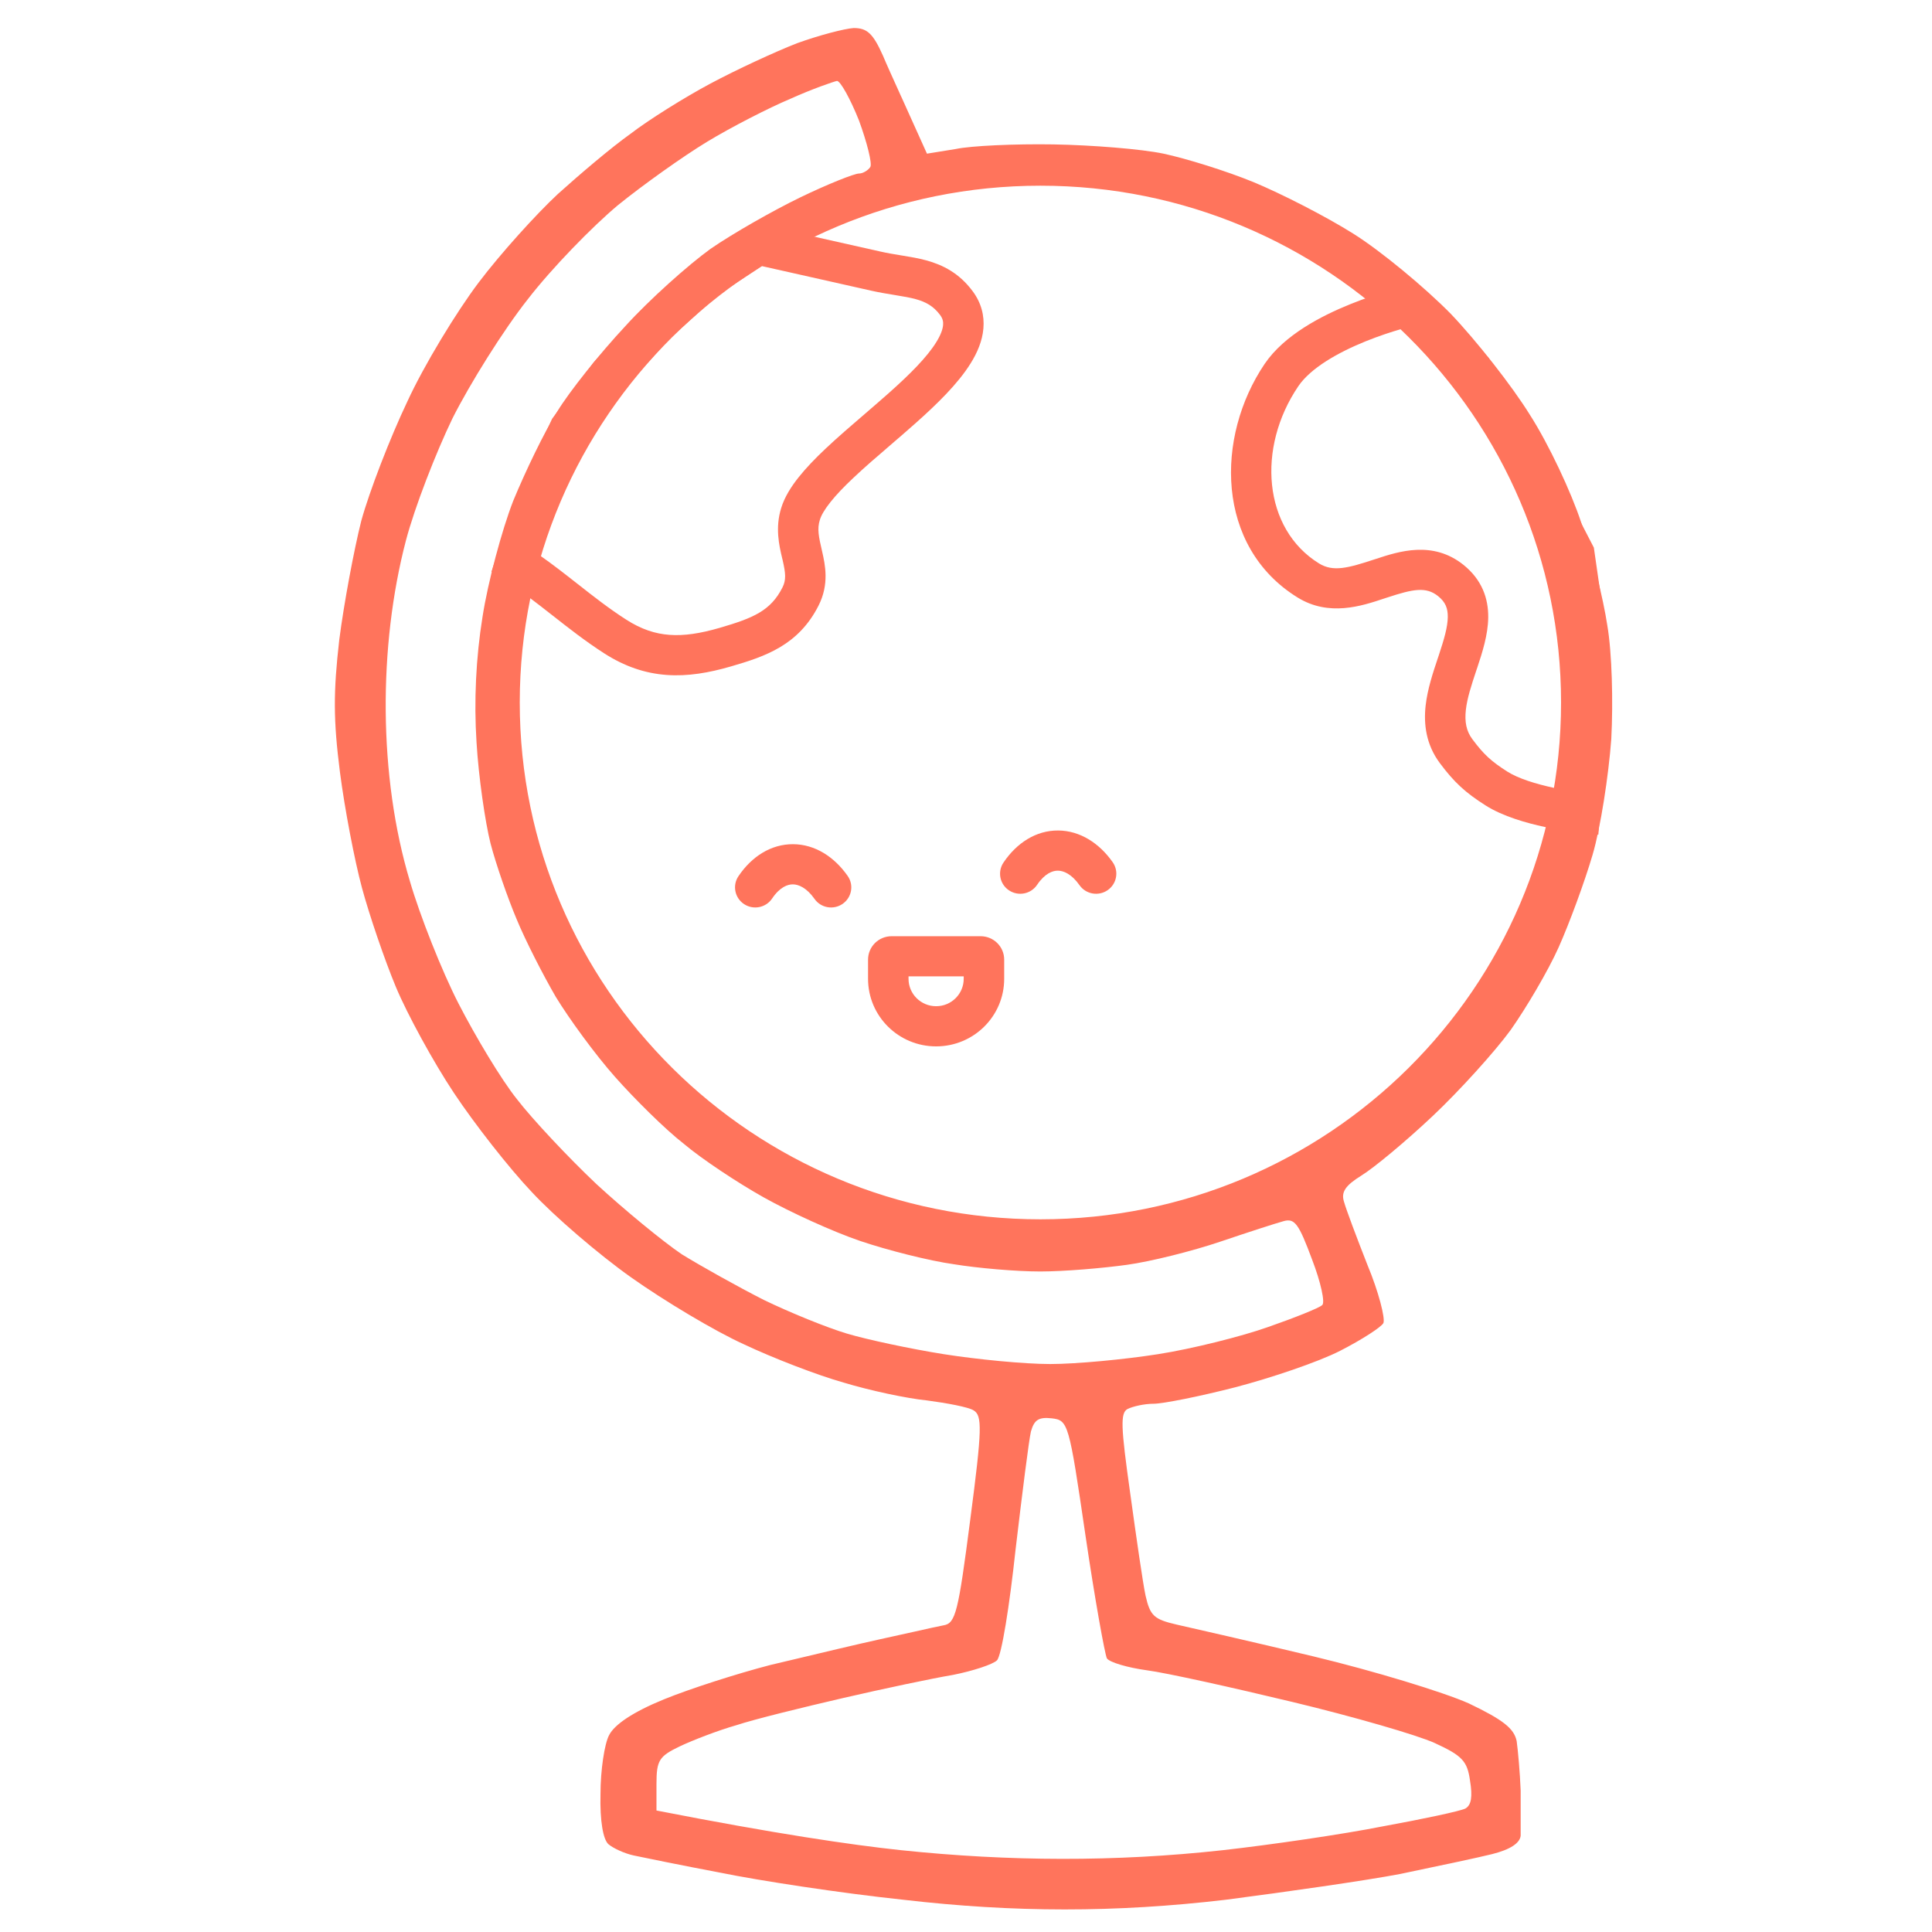 <svg width="43" height="43" viewBox="0 0 43 43" fill="none" xmlns="http://www.w3.org/2000/svg">
<g clip-path="url(#clip0_881_2450)">
<g clip-path="url(#clip1_881_2450)">
<path fill-rule="evenodd" clip-rule="evenodd" d="M15.812 1.86C16.39 1.551 17.25 1.153 17.74 0.962C18.229 0.785 18.793 0.638 19 0.624C19.297 0.624 19.43 0.741 19.653 1.242C19.736 1.441 19.867 1.728 20.06 2.155L20.061 2.157L20.063 2.16C20.212 2.49 20.399 2.902 20.631 3.42L21.269 3.317C21.61 3.244 22.589 3.2 23.449 3.214C24.309 3.229 25.407 3.317 25.896 3.42C26.385 3.524 27.29 3.803 27.898 4.053C28.506 4.304 29.515 4.819 30.122 5.202C30.731 5.584 31.709 6.394 32.288 6.983C32.851 7.572 33.652 8.587 34.052 9.235C34.468 9.883 34.972 10.957 35.194 11.635C35.432 12.297 35.684 13.328 35.773 13.916C35.877 14.52 35.906 15.609 35.862 16.448C35.802 17.258 35.624 18.421 35.446 19.024C35.269 19.628 34.927 20.555 34.69 21.085C34.453 21.615 33.964 22.44 33.622 22.925C33.267 23.411 32.48 24.28 31.887 24.839C31.279 25.413 30.567 26.002 30.3 26.164C29.945 26.385 29.841 26.532 29.915 26.753C29.959 26.915 30.197 27.548 30.434 28.151C30.686 28.755 30.834 29.344 30.79 29.447C30.745 29.535 30.315 29.815 29.826 30.065C29.337 30.315 28.284 30.669 27.498 30.875C26.697 31.081 25.881 31.243 25.674 31.243C25.466 31.243 25.214 31.302 25.095 31.36C24.932 31.449 24.947 31.758 25.154 33.23C25.288 34.202 25.436 35.232 25.496 35.512C25.599 35.968 25.688 36.042 26.193 36.159C26.519 36.233 27.883 36.542 29.233 36.866C30.582 37.19 32.125 37.661 32.688 37.911C33.459 38.279 33.697 38.471 33.756 38.75C33.785 38.956 33.83 39.457 33.845 39.854V40.855C33.83 41.017 33.622 41.164 33.207 41.267C32.886 41.347 32.108 41.51 31.393 41.66L31.161 41.709C30.39 41.856 28.64 42.106 27.275 42.283C24.824 42.571 22.564 42.568 20.112 42.283C18.718 42.136 16.894 41.856 16.034 41.68C15.174 41.518 14.314 41.341 14.106 41.297C13.899 41.253 13.646 41.135 13.543 41.047C13.424 40.944 13.35 40.531 13.365 39.928C13.365 39.398 13.454 38.809 13.557 38.618C13.676 38.382 14.091 38.102 14.774 37.823C15.352 37.587 16.405 37.249 17.146 37.057C17.271 37.028 17.405 36.995 17.546 36.962L17.56 36.959C18.254 36.793 19.091 36.593 19.593 36.483C19.841 36.429 20.093 36.373 20.317 36.323L20.318 36.323L20.318 36.323C20.643 36.25 20.906 36.191 21.002 36.174C21.269 36.13 21.328 35.88 21.595 33.819C21.862 31.787 21.862 31.508 21.669 31.39C21.551 31.316 21.076 31.228 20.631 31.169C20.186 31.125 19.356 30.948 18.778 30.772C18.199 30.61 17.206 30.227 16.553 29.918C15.901 29.623 14.774 28.946 14.047 28.431C13.32 27.916 12.327 27.062 11.837 26.532C11.333 26.002 10.562 25.016 10.102 24.324C9.642 23.632 9.064 22.572 8.812 21.969C8.56 21.365 8.219 20.364 8.056 19.76C7.893 19.157 7.67 17.994 7.566 17.184C7.418 16.021 7.418 15.403 7.551 14.24C7.655 13.431 7.878 12.238 8.041 11.591C8.219 10.943 8.679 9.75 9.064 8.941C9.435 8.131 10.162 6.939 10.651 6.291C11.14 5.643 11.941 4.76 12.416 4.318C12.905 3.877 13.617 3.273 14.032 2.979C14.432 2.67 15.233 2.169 15.812 1.86ZM18.629 1.801C18.703 1.801 18.926 2.199 19.119 2.684C19.297 3.17 19.415 3.641 19.371 3.715C19.326 3.788 19.208 3.862 19.119 3.862C19.015 3.862 18.422 4.098 17.814 4.392C17.206 4.686 16.301 5.202 15.812 5.54C15.322 5.894 14.462 6.659 13.914 7.263C13.35 7.866 12.668 8.72 12.401 9.162C12.119 9.603 11.689 10.501 11.422 11.149C11.17 11.796 10.858 12.96 10.74 13.725C10.592 14.638 10.547 15.609 10.606 16.522C10.651 17.287 10.799 18.303 10.918 18.774C11.037 19.23 11.303 19.996 11.496 20.452C11.689 20.923 12.089 21.704 12.371 22.189C12.668 22.675 13.246 23.47 13.691 23.971C14.121 24.456 14.803 25.134 15.219 25.457C15.619 25.796 16.42 26.326 16.998 26.65C17.576 26.974 18.54 27.415 19.148 27.621C19.756 27.827 20.691 28.063 21.225 28.137C21.759 28.225 22.619 28.299 23.152 28.299C23.686 28.299 24.547 28.225 25.08 28.151C25.614 28.078 26.549 27.842 27.157 27.636C27.765 27.43 28.402 27.224 28.565 27.18C28.817 27.106 28.907 27.239 29.203 28.034C29.396 28.534 29.5 29.005 29.425 29.049C29.366 29.108 28.817 29.329 28.224 29.535C27.646 29.741 26.534 30.021 25.777 30.139C25.036 30.256 23.953 30.359 23.375 30.359C22.797 30.359 21.744 30.256 21.002 30.139C20.261 30.021 19.297 29.815 18.852 29.682C18.407 29.55 17.576 29.211 16.998 28.931C16.42 28.637 15.604 28.181 15.174 27.916C14.759 27.636 13.899 26.929 13.276 26.355C12.653 25.767 11.852 24.913 11.511 24.471C11.155 24.029 10.577 23.058 10.206 22.337C9.835 21.615 9.346 20.379 9.123 19.613C8.422 17.283 8.419 14.385 9.034 12.032C9.227 11.296 9.702 10.074 10.072 9.309C10.458 8.543 11.2 7.351 11.748 6.659C12.282 5.967 13.187 5.04 13.75 4.569C14.314 4.112 15.204 3.479 15.738 3.155C16.271 2.832 17.102 2.405 17.591 2.199C18.081 1.978 18.555 1.816 18.629 1.801ZM23.405 31.567C23.775 31.611 23.79 31.655 24.161 34.187C24.369 35.6 24.591 36.822 24.636 36.91C24.695 36.998 25.095 37.116 25.525 37.175C25.97 37.234 27.424 37.558 28.773 37.882C30.122 38.206 31.546 38.618 31.932 38.794C32.54 39.074 32.658 39.192 32.718 39.633C32.777 39.987 32.747 40.178 32.614 40.252C32.495 40.311 31.665 40.487 30.775 40.649C29.885 40.826 28.269 41.061 27.216 41.179C24.819 41.443 22.451 41.43 20.053 41.179C18.941 41.061 17.25 40.811 14.611 40.296V39.707C14.611 39.177 14.67 39.089 15.13 38.868C15.411 38.735 15.975 38.515 16.39 38.397C16.791 38.264 17.873 37.999 18.763 37.793C19.653 37.587 20.765 37.352 21.21 37.278C21.655 37.19 22.1 37.043 22.189 36.954C22.292 36.851 22.47 35.732 22.604 34.481C22.752 33.23 22.9 32.052 22.945 31.861C23.019 31.596 23.123 31.537 23.405 31.567ZM23.156 27.138C29.556 27.138 34.744 21.988 34.744 15.636C34.744 9.283 29.556 4.133 23.156 4.133C16.756 4.133 11.568 9.283 11.568 15.636C11.568 21.988 16.756 27.138 23.156 27.138Z" fill="#FF745C"/>
<path fill-rule="evenodd" clip-rule="evenodd" d="M16.97 5.009L17.232 5.068C17.396 5.105 17.625 5.156 17.888 5.215C18.412 5.332 19.068 5.48 19.592 5.598C19.745 5.633 19.893 5.657 20.05 5.683C20.064 5.685 20.078 5.687 20.093 5.69C20.259 5.717 20.44 5.747 20.616 5.795C20.987 5.897 21.349 6.079 21.648 6.481C21.838 6.736 21.913 7.022 21.887 7.314C21.863 7.592 21.749 7.853 21.605 8.084C21.322 8.541 20.852 8.996 20.384 9.413C20.188 9.588 19.994 9.754 19.805 9.917C19.518 10.164 19.242 10.4 18.989 10.64C18.785 10.832 18.613 11.011 18.483 11.175C18.35 11.342 18.277 11.472 18.248 11.568C18.183 11.773 18.223 11.948 18.295 12.26L18.298 12.273C18.366 12.572 18.459 13.001 18.22 13.475C17.773 14.361 17.034 14.61 16.27 14.832C15.781 14.974 15.308 15.057 14.836 15.022C14.356 14.987 13.902 14.833 13.447 14.541C13.032 14.274 12.662 13.984 12.311 13.708L12.303 13.702C11.945 13.421 11.606 13.155 11.23 12.913L10.938 12.725L11.518 10.983L12.288 9.321L13.208 8.072L14.235 6.935L15.435 5.85L16.783 4.967L16.97 5.009ZM16.959 5.923L15.99 6.558L14.875 7.565L13.909 8.635L13.069 9.777L12.357 11.311L12.009 12.357C12.309 12.567 12.588 12.786 12.855 12.996L12.862 13.001C13.22 13.283 13.56 13.549 13.936 13.79C14.275 14.008 14.585 14.107 14.902 14.13C15.226 14.154 15.583 14.1 16.017 13.974C16.769 13.755 17.154 13.592 17.415 13.075C17.5 12.907 17.486 12.759 17.42 12.471C17.415 12.451 17.41 12.431 17.405 12.409C17.342 12.14 17.249 11.746 17.388 11.303C17.464 11.058 17.611 10.828 17.776 10.621C17.944 10.41 18.149 10.199 18.368 9.992C18.631 9.743 18.941 9.477 19.244 9.216C19.43 9.056 19.613 8.898 19.782 8.748C20.252 8.33 20.631 7.951 20.838 7.616C20.94 7.452 20.982 7.327 20.99 7.236C20.997 7.158 20.982 7.09 20.924 7.011C20.774 6.811 20.607 6.72 20.378 6.657C20.253 6.623 20.115 6.599 19.946 6.572C19.931 6.569 19.916 6.567 19.901 6.564C19.748 6.539 19.574 6.511 19.392 6.47C18.869 6.351 18.214 6.204 17.689 6.087C17.427 6.028 17.198 5.976 17.034 5.94L16.959 5.923ZM31.54 6.313L33.127 7.958L34.297 9.913L35.474 12.188L35.85 14.803L35.574 18.577L35.11 18.527L35.158 18.083C35.11 18.527 35.11 18.527 35.11 18.527L35.108 18.527L35.105 18.527L35.092 18.526C35.082 18.524 35.067 18.523 35.048 18.52C35.011 18.515 34.957 18.508 34.891 18.498C34.76 18.479 34.578 18.448 34.374 18.404C33.982 18.319 33.451 18.173 33.062 17.925C32.613 17.64 32.364 17.411 32.046 16.984C31.737 16.569 31.684 16.117 31.73 15.703C31.771 15.338 31.894 14.969 31.998 14.658C32.007 14.632 32.015 14.606 32.024 14.581C32.141 14.227 32.22 13.959 32.223 13.733C32.225 13.543 32.175 13.402 32.006 13.267C31.74 13.055 31.458 13.107 30.878 13.298C30.853 13.306 30.827 13.315 30.801 13.323C30.31 13.487 29.579 13.73 28.881 13.299C27.047 12.166 27.051 9.719 28.147 8.099C28.584 7.454 29.416 7.027 30.053 6.77C30.385 6.635 30.692 6.536 30.915 6.47C31.027 6.437 31.119 6.413 31.184 6.396C31.217 6.388 31.242 6.381 31.26 6.377C31.269 6.375 31.276 6.373 31.281 6.372L31.288 6.371L31.29 6.37C31.29 6.37 31.29 6.37 31.391 6.806L31.29 6.37L31.54 6.313ZM31.25 7.305C31.225 7.312 31.198 7.319 31.171 7.328C30.967 7.387 30.69 7.477 30.393 7.597C29.772 7.849 29.169 8.193 28.895 8.598C27.968 9.966 28.112 11.771 29.357 12.54C29.672 12.735 30.003 12.643 30.595 12.449C30.605 12.446 30.616 12.442 30.626 12.439C31.128 12.274 31.887 12.024 32.571 12.571C32.984 12.902 33.128 13.32 33.123 13.743C33.119 14.13 32.989 14.529 32.879 14.86C32.873 14.879 32.867 14.897 32.86 14.916C32.749 15.25 32.655 15.534 32.625 15.801C32.596 16.066 32.635 16.271 32.77 16.452C33.022 16.79 33.19 16.945 33.548 17.173C33.793 17.329 34.19 17.449 34.566 17.531C34.628 17.544 34.688 17.556 34.745 17.567L34.945 14.834L34.604 12.463L33.509 10.346L32.406 8.502L31.25 7.305Z" fill="#FF745C"/>
<path fill-rule="evenodd" clip-rule="evenodd" d="M17.647 19.683C17.53 19.682 17.355 19.744 17.184 19.999C17.046 20.204 16.766 20.259 16.56 20.122C16.353 19.985 16.297 19.707 16.435 19.502C16.731 19.062 17.162 18.786 17.653 18.789C18.14 18.792 18.568 19.07 18.866 19.495C19.009 19.697 18.958 19.976 18.754 20.117C18.55 20.258 18.27 20.209 18.128 20.006C17.95 19.753 17.768 19.684 17.647 19.683Z" fill="#FF745C"/>
<path fill-rule="evenodd" clip-rule="evenodd" d="M23.545 19.378C23.428 19.377 23.254 19.439 23.082 19.694C22.944 19.899 22.665 19.954 22.458 19.817C22.251 19.68 22.196 19.403 22.334 19.198C22.63 18.758 23.061 18.481 23.552 18.484C24.038 18.488 24.467 18.766 24.765 19.19C24.907 19.393 24.857 19.671 24.653 19.812C24.449 19.953 24.168 19.904 24.026 19.701C23.848 19.448 23.667 19.379 23.545 19.378Z" fill="#FF745C"/>
<path fill-rule="evenodd" clip-rule="evenodd" d="M19.32 21.358C19.32 21.07 19.555 20.837 19.845 20.837H21.825C22.115 20.837 22.35 21.07 22.35 21.358V21.785C22.35 22.616 21.672 23.289 20.835 23.289C19.998 23.289 19.32 22.616 19.32 21.785V21.358ZM20.221 21.731V21.785C20.221 22.122 20.496 22.395 20.835 22.395C21.174 22.395 21.449 22.122 21.449 21.785V21.731H20.221Z" fill="#FF745C"/>
</g>
</g>
<defs>
<clipPath id="clip0_881_2450">
<rect width="42" height="42" fill="white" transform="translate(0.5 0.5)"/>
</clipPath>
<clipPath id="clip1_881_2450">
<rect width="29" height="42" fill="white" transform="translate(7 0.5)"/>
</clipPath>
</defs>
</svg>
